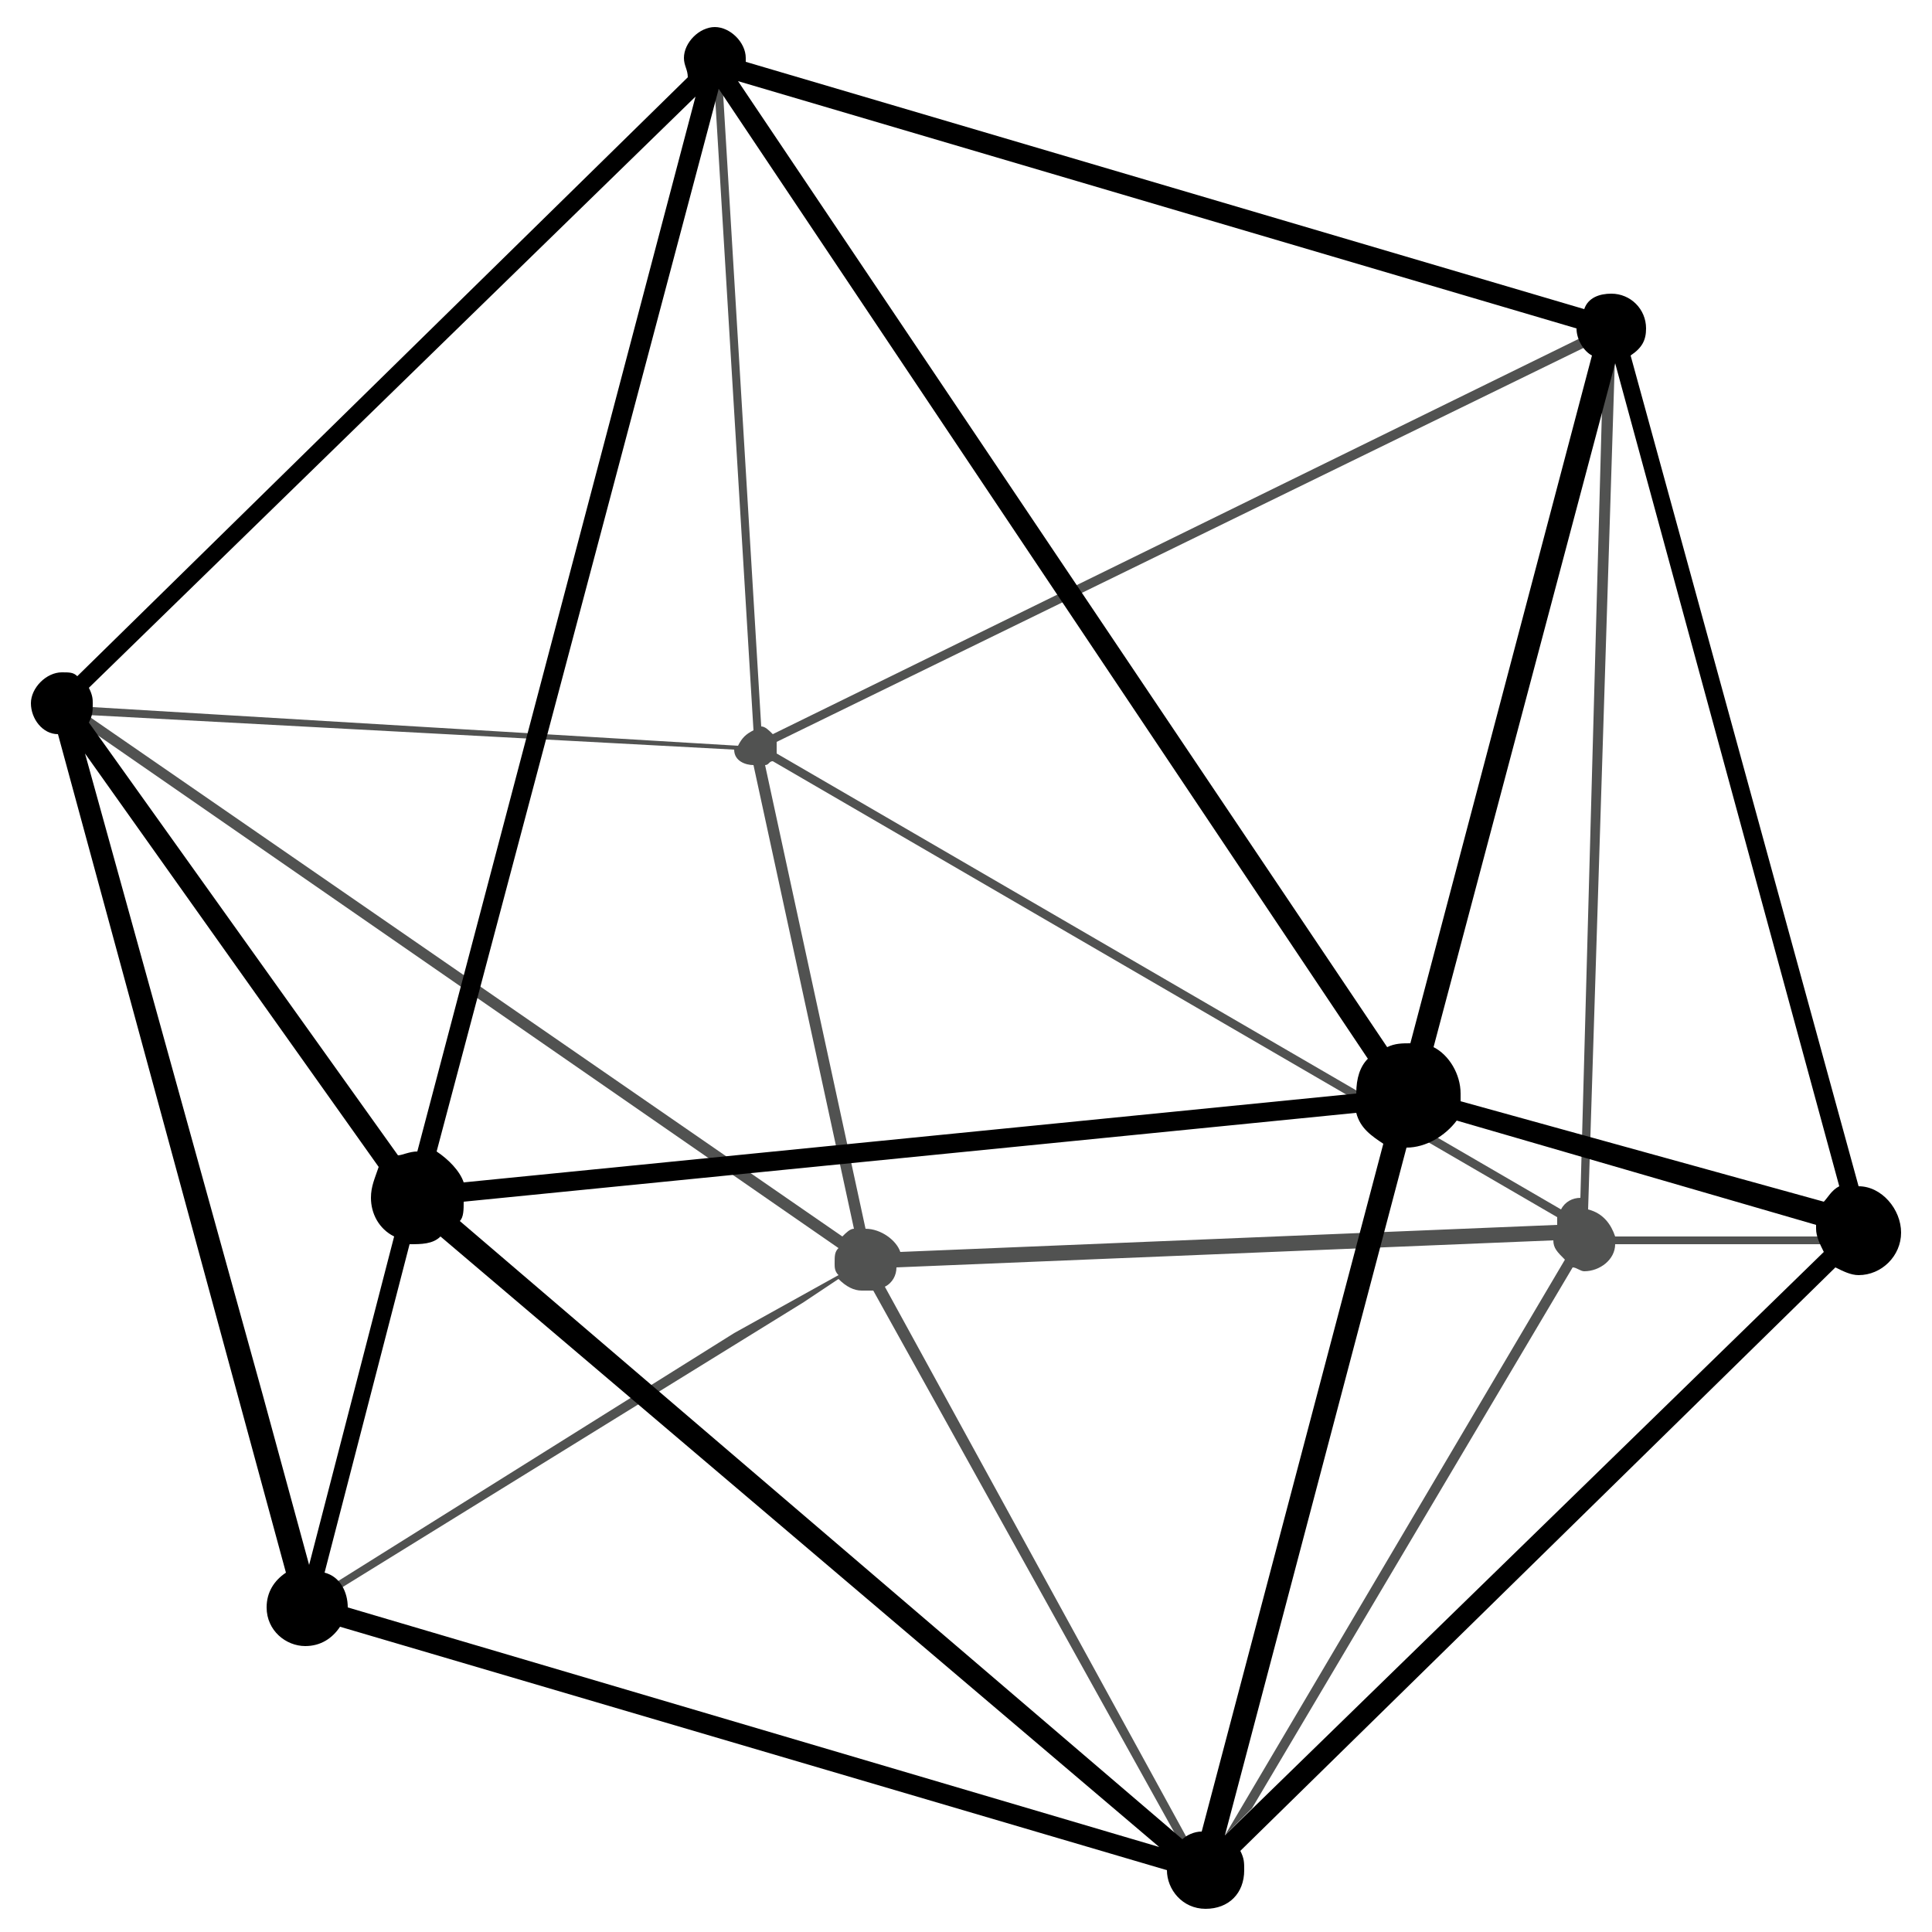 <?xml version="1.0" encoding="utf-8"?>
<!-- Generator: Adobe Illustrator 21.1.0, SVG Export Plug-In . SVG Version: 6.00 Build 0)  -->
<svg version="1.1" id="Layer_1" xmlns="http://www.w3.org/2000/svg" xmlns:xlink="http://www.w3.org/1999/xlink" x="0px" y="0px"
	 viewBox="0 0 50 50" style="enable-background:new 0 0 50 50;" xml:space="preserve">
<style type="text/css">
	.st0{fill:#515251;}
</style>
<path class="st0" d="M22.9,33.3c0.2-0.1,0.3-0.3,0.3-0.5l17-0.7c0,0.2,0.1,0.3,0.3,0.5l-8.8,14.9l0.7-0.7l8.3-14
	c0.1,0,0.2,0.1,0.3,0.1c0.4,0,0.8-0.3,0.8-0.7h5.5l0.2-0.2l0,0l0,0l0,0l0,0h-5.7c-0.1-0.3-0.3-0.6-0.7-0.7l0.7-22.2h-0.3L40.9,31
	c-0.2,0-0.4,0.1-0.5,0.3L20.1,19.5c0,0,0-0.1,0-0.2v-0.1L41.4,8.8l0,0L41,8.7L20,19c-0.1-0.1-0.2-0.2-0.3-0.2l-1-16.6l0,0l0,0l0,0
	l0,0l0,0l0,0l-0.2,0.2l1,16.5c-0.2,0.1-0.3,0.2-0.4,0.4l-16.7-1l-0.2,0.2l0,0l0,0l0,0l0,0l0,0l0,0L19,19.4c0,0.3,0.3,0.4,0.5,0.4
	l2.6,12c-0.1,0-0.2,0.1-0.3,0.2L2.1,18.4l0,0l0,0l0,0l0.1,0.4l19.5,13.5c-0.1,0.1-0.1,0.2-0.1,0.4c0,0.1,0,0.2,0.1,0.3L19,34.5
	L8.3,41.2l0,0l0,0l0,0l0,0l0,0l0,0l0.2,0.1l12.3-7.6l0.9-0.6c0.2,0.2,0.4,0.3,0.6,0.3c0.1,0,0.2,0,0.3,0l8,14.4l0.3,0.1l0,0l0,0
	L22.9,33.3z M22.4,31.8L22.4,31.8l-2.6-12c0.1,0,0.1-0.1,0.2-0.1l20.3,11.8c0,0.1,0,0.1,0,0.2l-17,0.7
	C23.2,32.1,22.8,31.8,22.4,31.8z"/>
<path d="M48.1,30.7C48,30.7,48,30.7,48.1,30.7L42.2,9.2c0.3-0.2,0.4-0.4,0.4-0.7c0-0.5-0.4-0.9-0.9-0.9c-0.3,0-0.6,0.1-0.7,0.4
	L19.3,1.6V1.5c0-0.4-0.4-0.8-0.8-0.8s-0.8,0.4-0.8,0.8c0,0.2,0.1,0.3,0.1,0.5L2,17.5c-0.1-0.1-0.2-0.1-0.4-0.1
	c-0.4,0-0.8,0.4-0.8,0.8S1.1,19,1.5,19l5.9,21.7c-0.3,0.2-0.5,0.5-0.5,0.9c0,0.6,0.5,1,1,1c0.4,0,0.7-0.2,0.9-0.5l21.4,6.3l0,0
	c0,0.5,0.4,1,1,1s1-0.4,1-1c0-0.2,0-0.3-0.1-0.5l15.4-15.1c0.2,0.1,0.4,0.2,0.6,0.2c0.6,0,1.1-0.5,1.1-1.1S48.7,30.7,48.1,30.7z
	 M9.6,31c0,0.4,0.2,0.8,0.6,1L8,40.5l0,0l-1.2-4.4L2.2,19.5l7.6,10.7C9.7,30.5,9.6,30.7,9.6,31z M8.4,40.7l2.2-8.5
	c0.3,0,0.6,0,0.8-0.2L30,47.8L9,41.6l0,0C9,41.2,8.8,40.8,8.4,40.7z M2.4,18.2c0-0.1,0-0.2-0.1-0.4L18,2.5l-7.2,27.3
	c-0.2,0-0.4,0.1-0.5,0.1l-8-11.2C2.4,18.5,2.4,18.4,2.4,18.2z M35.1,28.3L12,30.6c-0.1-0.3-0.4-0.6-0.7-0.8l7.3-27.5l0,0l16.8,25.1
	C35.2,27.6,35.1,27.9,35.1,28.3z M12,31.1l23.1-2.3c0.1,0.4,0.4,0.6,0.7,0.8l-4.7,17.8c-0.2,0-0.4,0.1-0.5,0.2l-18.7-16
	C12,31.5,12,31.3,12,31.1z M36.5,27c-0.2,0-0.4,0-0.6,0.1l-16.8-25l21.7,6.4c0,0.3,0.2,0.6,0.4,0.7L36.5,27z M36.4,29.7
	c0.5,0,1-0.3,1.3-0.7l9.3,2.7c0,0,0,0,0,0.1c0,0.2,0.1,0.4,0.2,0.6L31.7,47.5L36.4,29.7z M37.8,28.5c0-0.1,0-0.1,0-0.2
	c0-0.5-0.3-1-0.7-1.2l4.7-17.7l5.8,21.3c-0.2,0.1-0.3,0.3-0.4,0.4L37.8,28.5z"/>
</svg>
